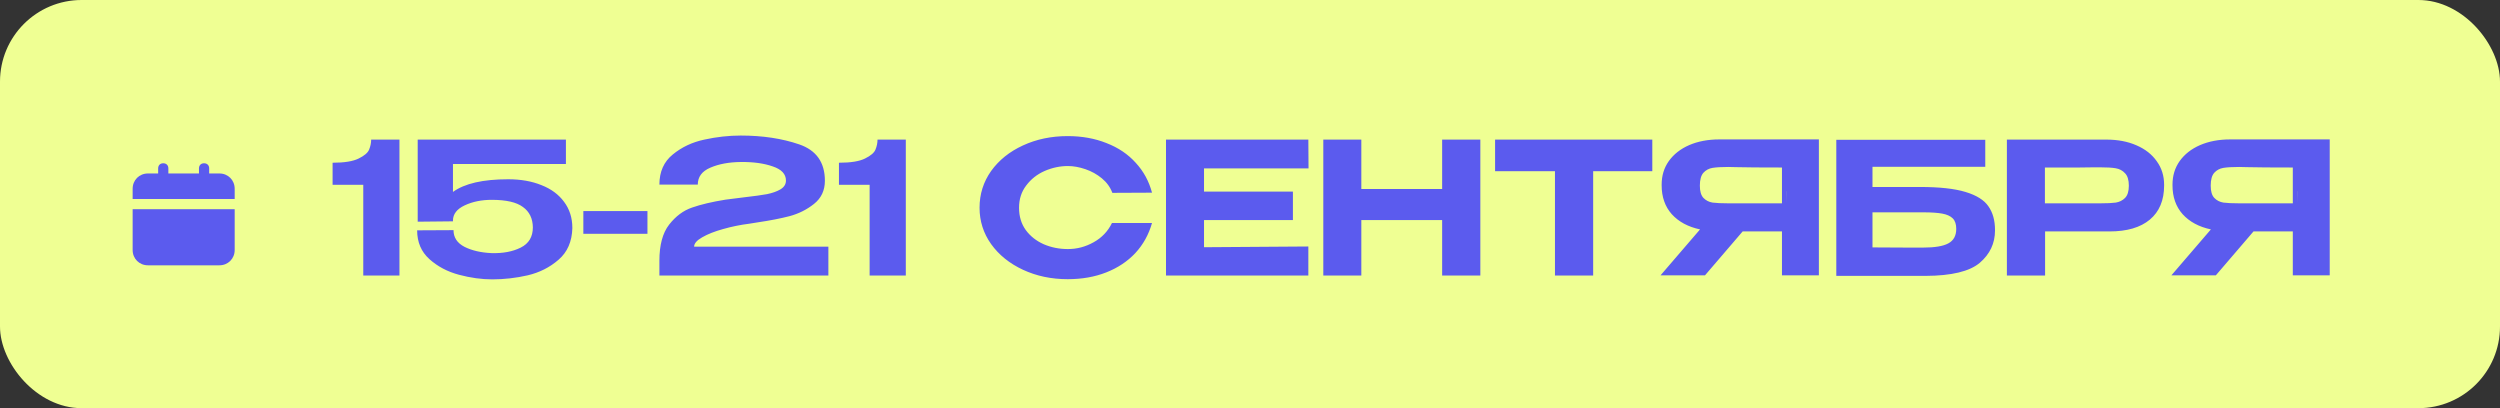 <?xml version="1.0" encoding="UTF-8"?> <svg xmlns="http://www.w3.org/2000/svg" width="245" height="40" viewBox="0 0 245 40" fill="none"><rect x="0" y="0" width="245" height="40" fill="#333333" stroke="none"/><rect width="245" height="40" rx="8" fill="#EFFF93"></rect><path d="M39.146 13.68V27H35.6V18.108H32.594V15.948C33.746 15.948 34.598 15.81 35.15 15.534C35.714 15.258 36.056 14.964 36.176 14.652C36.308 14.328 36.374 14.004 36.374 13.68H39.146ZM56.09 22.338L52.22 22.266L56.09 22.338ZM56.09 22.356C56.054 23.676 55.604 24.708 54.74 25.452C53.888 26.196 52.88 26.706 51.716 26.982C50.564 27.246 49.406 27.378 48.242 27.378C47.198 27.378 46.112 27.228 44.984 26.928C43.856 26.628 42.89 26.118 42.086 25.398C41.282 24.678 40.88 23.736 40.88 22.572L44.444 22.554C44.444 23.274 44.804 23.82 45.524 24.192C46.244 24.552 47.12 24.756 48.152 24.804C49.28 24.84 50.24 24.66 51.032 24.264C51.824 23.868 52.22 23.208 52.22 22.284C52.208 21.408 51.884 20.742 51.248 20.286C50.624 19.818 49.604 19.584 48.188 19.584C47.192 19.584 46.31 19.764 45.542 20.124C44.774 20.484 44.39 20.982 44.39 21.618V21.69L40.934 21.726V13.68H55.46V16.074H44.39V18.81C45.53 17.982 47.336 17.568 49.808 17.568C51.032 17.568 52.118 17.76 53.066 18.144C54.014 18.516 54.752 19.062 55.28 19.782C55.82 20.502 56.09 21.354 56.09 22.338V22.356ZM57.168 22.914V20.682H63.45V22.914H57.168ZM81.181 24.174V27H64.621V25.56C64.621 24.012 64.939 22.83 65.575 22.014C66.223 21.186 66.973 20.628 67.825 20.34C68.677 20.04 69.769 19.782 71.101 19.566C71.461 19.518 72.079 19.44 72.955 19.332C73.903 19.224 74.641 19.122 75.169 19.026C75.697 18.918 76.135 18.762 76.483 18.558C76.843 18.342 77.023 18.054 77.023 17.694C77.023 17.058 76.591 16.596 75.727 16.308C74.875 16.008 73.837 15.864 72.613 15.876C71.437 15.888 70.435 16.074 69.607 16.434C68.791 16.782 68.383 17.334 68.383 18.09H64.621C64.621 16.83 65.059 15.846 65.935 15.138C66.811 14.418 67.843 13.932 69.031 13.68C70.231 13.416 71.419 13.284 72.595 13.284C74.731 13.284 76.639 13.572 78.319 14.148C79.999 14.724 80.839 15.912 80.839 17.712C80.839 18.66 80.485 19.416 79.777 19.98C79.069 20.544 78.265 20.946 77.365 21.186C76.477 21.414 75.463 21.612 74.323 21.78C73.795 21.864 73.495 21.912 73.423 21.924C72.559 22.032 71.707 22.206 70.867 22.446C70.039 22.674 69.355 22.944 68.815 23.256C68.287 23.556 68.023 23.862 68.023 24.174H81.181ZM88.769 13.68V27H85.223V18.108H82.217V15.948C83.369 15.948 84.221 15.81 84.773 15.534C85.337 15.258 85.679 14.964 85.799 14.652C85.931 14.328 85.997 14.004 85.997 13.68H88.769ZM95.996 20.358C95.996 19.026 96.374 17.826 97.13 16.758C97.898 15.69 98.936 14.856 100.244 14.256C101.564 13.644 103.028 13.338 104.636 13.338C106.028 13.338 107.294 13.566 108.434 14.022C109.586 14.466 110.54 15.108 111.296 15.948C112.064 16.776 112.598 17.754 112.898 18.882L109.01 18.9C108.806 18.348 108.464 17.874 107.984 17.478C107.504 17.082 106.964 16.782 106.364 16.578C105.764 16.374 105.194 16.272 104.654 16.272C103.874 16.272 103.112 16.434 102.368 16.758C101.636 17.082 101.036 17.556 100.568 18.18C100.1 18.792 99.866 19.518 99.866 20.358C99.866 21.21 100.088 21.942 100.532 22.554C100.976 23.154 101.564 23.616 102.296 23.94C103.028 24.252 103.814 24.408 104.654 24.408C105.542 24.408 106.382 24.186 107.174 23.742C107.978 23.298 108.578 22.668 108.974 21.852H112.898C112.574 22.992 112.028 23.976 111.26 24.804C110.492 25.62 109.544 26.25 108.416 26.694C107.288 27.138 106.028 27.36 104.636 27.36C103.04 27.36 101.582 27.054 100.262 26.442C98.942 25.83 97.898 24.99 97.13 23.922C96.374 22.854 95.996 21.666 95.996 20.358ZM126.706 21.564H117.994V24.228L128.218 24.156V27H114.268V13.68H128.218L128.236 16.506H117.994V18.774H126.706V21.564ZM133.41 18.522H141.33V13.68H145.074V27H141.33V21.564H133.41V27H129.684V13.68H133.41V18.522ZM146.518 16.758V13.68H161.926L146.518 16.758ZM161.926 13.68V16.776H156.13V27H152.386V16.776H146.518V13.68H161.926ZM175.082 19.926C175.094 18.99 175.094 18.594 175.082 18.738V19.926ZM178.25 26.982H174.632V22.68H170.78L167.09 26.982H162.734L166.604 22.482C165.428 22.23 164.504 21.732 163.832 20.988C163.172 20.244 162.842 19.302 162.842 18.162V18.09C162.842 17.214 163.076 16.446 163.544 15.786C164.024 15.114 164.69 14.592 165.542 14.22C166.406 13.848 167.396 13.662 168.512 13.662H178.25V26.982ZM169.376 16.362C168.716 16.362 168.2 16.392 167.828 16.452C167.468 16.512 167.168 16.674 166.928 16.938C166.7 17.202 166.586 17.622 166.586 18.198C166.586 18.738 166.7 19.134 166.928 19.386C167.168 19.638 167.468 19.794 167.828 19.854C168.2 19.902 168.716 19.926 169.376 19.926H169.412H174.632V16.416C172.58 16.416 171.074 16.404 170.114 16.38C169.91 16.368 169.664 16.362 169.376 16.362ZM188.166 18.324C190.062 18.324 191.544 18.486 192.612 18.81C193.692 19.134 194.442 19.602 194.862 20.214C195.294 20.826 195.51 21.6 195.51 22.536V22.59C195.51 23.85 195.012 24.906 194.016 25.758C193.02 26.598 191.256 27.024 188.724 27.036H179.958V13.698H194.556V16.344H183.504V18.324H188.166ZM188.454 24.264C189.606 24.264 190.434 24.126 190.938 23.85C191.454 23.574 191.712 23.1 191.712 22.428C191.712 21.972 191.598 21.63 191.37 21.402C191.142 21.174 190.8 21.018 190.344 20.934C189.888 20.85 189.258 20.808 188.454 20.808H188.436H183.504V24.246C185.268 24.246 186.426 24.252 186.978 24.264C187.53 24.264 187.878 24.264 188.022 24.264H188.454ZM206.413 13.68C207.529 13.68 208.513 13.866 209.365 14.238C210.229 14.61 210.895 15.132 211.363 15.804C211.843 16.464 212.083 17.232 212.083 18.108V18.18C212.083 19.632 211.615 20.748 210.679 21.528C209.755 22.296 208.441 22.68 206.737 22.68H200.419V27H196.675V13.68H206.413ZM205.837 19.926C206.497 19.926 207.001 19.902 207.349 19.854C207.709 19.794 208.009 19.644 208.249 19.404C208.501 19.152 208.627 18.75 208.627 18.198C208.627 17.634 208.501 17.226 208.249 16.974C208.009 16.71 207.703 16.548 207.331 16.488C206.971 16.428 206.473 16.398 205.837 16.398H205.171C204.895 16.398 204.415 16.404 203.731 16.416C203.059 16.416 201.949 16.416 200.401 16.416V19.926H205.819H205.837ZM225.145 19.926C225.157 18.99 225.157 18.594 225.145 18.738V19.926ZM228.313 26.982H224.695V22.68H220.843L217.153 26.982H212.797L216.667 22.482C215.491 22.23 214.567 21.732 213.895 20.988C213.235 20.244 212.905 19.302 212.905 18.162V18.09C212.905 17.214 213.139 16.446 213.607 15.786C214.087 15.114 214.753 14.592 215.605 14.22C216.469 13.848 217.459 13.662 218.575 13.662H228.313V26.982ZM219.439 16.362C218.779 16.362 218.263 16.392 217.891 16.452C217.531 16.512 217.231 16.674 216.991 16.938C216.763 17.202 216.649 17.622 216.649 18.198C216.649 18.738 216.763 19.134 216.991 19.386C217.231 19.638 217.531 19.794 217.891 19.854C218.263 19.902 218.779 19.926 219.439 19.926H219.475H224.695V16.416C222.643 16.416 221.137 16.404 220.177 16.38C219.973 16.368 219.727 16.362 219.439 16.362Z" fill="#5B5BEE"></path><path d="M12.999 24.5C12.999 25.35 13.649 26 14.499 26H21.499C22.349 26 22.999 25.35 22.999 24.5V20.5H12.999V24.5ZM21.499 17H20.499V16.5C20.499 16.2 20.299 16 19.999 16C19.699 16 19.499 16.2 19.499 16.5V17H16.499V16.5C16.499 16.2 16.299 16 15.999 16C15.699 16 15.499 16.2 15.499 16.5V17H14.499C13.649 17 12.999 17.65 12.999 18.5V19.5H22.999V18.5C22.999 17.65 22.349 17 21.499 17Z" fill="#5B5BEE"></path></svg> 